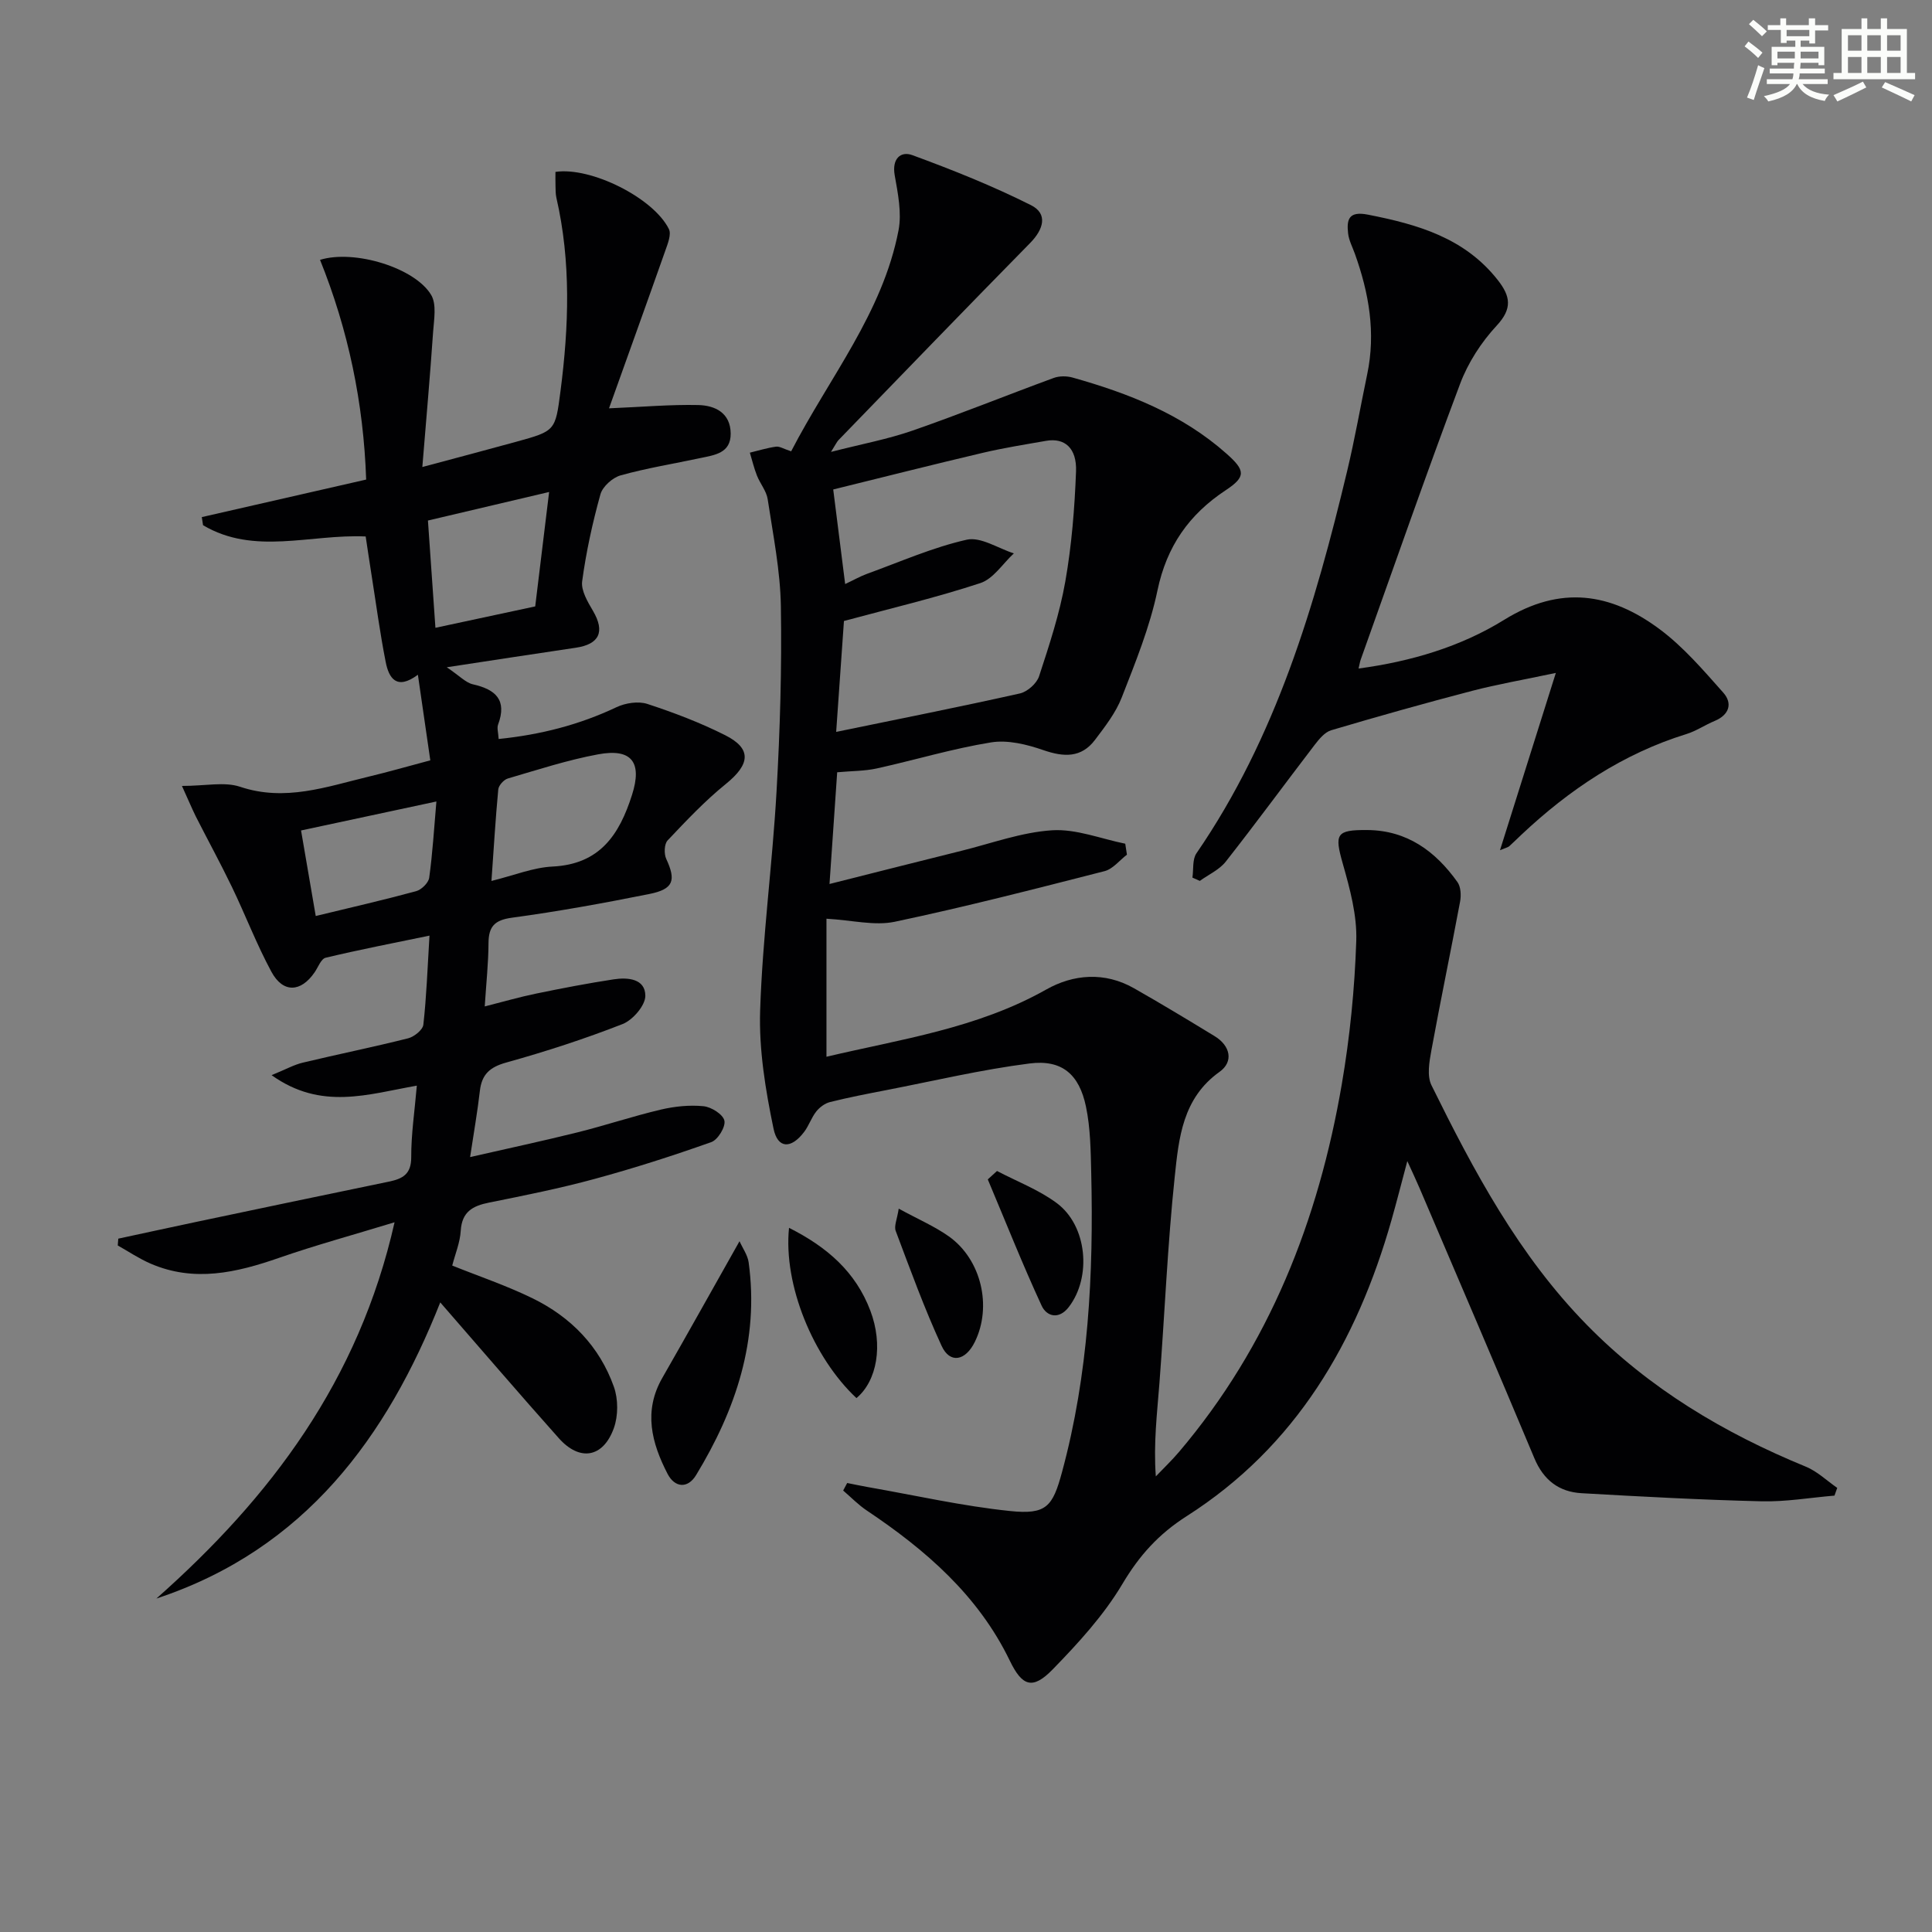 <svg enable-background="new 0 0 400 400" viewBox="0 0 400 400" xmlns="http://www.w3.org/2000/svg"><rect x="0" y="0" width="400" height="400" fill="#808080" stroke="none"/><g fill="#010103"><path d="m163.8 93.44c7.92-15.31 18.94-28.66 22.23-45.75.7-3.64-.14-7.69-.8-11.46-.58-3.36 1.24-5 3.66-4.11 8.34 3.06 16.64 6.38 24.57 10.36 3.56 1.79 2.58 5.02-.17 7.82-13.3 13.53-26.48 27.19-39.69 40.82-.33.34-.52.8-1.55 2.44 6.36-1.63 11.77-2.63 16.91-4.42 9.81-3.41 19.45-7.31 29.2-10.89 1.17-.43 2.7-.42 3.91-.08 11.6 3.26 22.68 7.6 31.88 15.77 3.88 3.44 4.06 4.76-.17 7.55-7.61 5.02-12.23 11.62-14.14 20.76-1.58 7.57-4.56 14.89-7.39 22.14-1.23 3.17-3.45 6.02-5.53 8.78-2.85 3.78-6.47 3.6-10.72 2.13-3.4-1.18-7.35-2.15-10.79-1.6-7.98 1.29-15.78 3.65-23.69 5.4-2.5.55-5.13.51-8.19.79-.47 6.79-.97 14.14-1.59 23.13 9.6-2.42 18.45-4.67 27.32-6.87 6.25-1.55 12.46-3.85 18.78-4.25 4.97-.31 10.08 1.76 15.13 2.78.12.76.23 1.51.35 2.27-1.53 1.17-2.91 2.97-4.63 3.41-14.43 3.69-28.87 7.41-43.44 10.48-4.19.88-8.83-.33-14.14-.63v28.58c15.28-3.62 31.18-5.84 45.5-13.92 5.63-3.18 12.09-3.71 18.14-.28 5.64 3.2 11.19 6.56 16.72 9.93 3.29 2 3.96 5.3 1.03 7.39-7.68 5.46-8.44 13.73-9.28 21.67-1.5 14.21-2.08 28.51-3.17 42.76-.48 6.25-1.25 12.47-.75 19.33 1.6-1.68 3.3-3.29 4.8-5.06 18.72-22.05 28.87-47.96 33.7-76.11 1.68-9.79 2.67-19.77 3-29.69.18-5.32-1.32-10.82-2.8-16.03-1.73-6.11-1.39-6.98 5.08-6.93 8.25.06 14.11 4.39 18.66 10.76.72 1 .8 2.79.55 4.09-1.92 10.27-4.06 20.5-5.94 30.78-.43 2.35-.94 5.26.02 7.21 8.77 17.78 18.07 35.23 32.16 49.6 12.93 13.2 28.37 22.4 45.33 29.36 2.38.97 4.36 2.91 6.52 4.4-.19.53-.38 1.07-.57 1.6-5.02.42-10.06 1.3-15.07 1.18-12.44-.3-24.88-.97-37.31-1.68-4.67-.27-7.87-2.72-9.76-7.25-7.82-18.68-15.82-37.29-23.77-55.92-.64-1.51-1.35-2.99-2.53-5.59-1.28 4.8-2.23 8.53-3.28 12.23-7.18 25.25-19.8 46.88-42.41 61.29-5.83 3.72-9.81 8.16-13.31 14.05-3.85 6.47-9.12 12.23-14.42 17.67-4.2 4.32-6.34 3.45-8.88-1.8-6.53-13.51-17.4-22.92-29.59-31.08-1.77-1.18-3.28-2.75-4.91-4.15.28-.52.55-1.04.83-1.56 1.46.29 2.91.6 4.38.86 9.77 1.71 19.49 3.92 29.34 4.94 7.52.78 8.82-.89 10.76-8.06 5.49-20.26 6.54-40.96 6.05-61.79-.11-4.64-.15-9.36-1.09-13.87-1.4-6.72-4.99-9.79-11.67-8.94-9.98 1.27-19.83 3.61-29.73 5.53-3.88.75-7.76 1.5-11.59 2.46-1.06.26-2.16 1.08-2.85 1.95-1.02 1.29-1.54 2.97-2.54 4.27-2.67 3.5-5.44 3.48-6.31-.72-1.67-8.03-3.04-16.35-2.77-24.49.49-15.1 2.53-30.14 3.39-45.24.73-12.78 1.11-25.62.9-38.42-.12-7.41-1.62-14.8-2.73-22.17-.26-1.7-1.56-3.21-2.22-4.88-.61-1.54-.99-3.16-1.47-4.75 1.79-.43 3.57-.99 5.39-1.24.74-.12 1.56.44 3.16.96zm11.18 27.48c1.83-.86 3.14-1.61 4.54-2.12 6.84-2.48 13.58-5.47 20.63-7.06 2.9-.65 6.48 1.79 9.76 2.83-2.29 2.11-4.24 5.26-6.93 6.15-9.18 3.02-18.62 5.25-28.25 7.85-.49 7.01-1.04 14.87-1.61 22.96 13.06-2.69 25.58-5.17 38.04-7.96 1.55-.35 3.48-2.06 3.97-3.56 2.11-6.45 4.26-12.96 5.43-19.62 1.32-7.49 1.93-15.15 2.22-22.76.19-4.89-2.37-7.03-6.19-6.36-4.41.77-8.84 1.47-13.19 2.5-10.41 2.45-20.77 5.08-30.89 7.57.8 6.33 1.6 12.69 2.47 19.58z"/><path d="m37.67 162.72c4.88 0 8.79-.91 12.03.17 9.33 3.13 17.9 0 26.65-2.1 4.02-.96 7.99-2.11 12.74-3.37-.82-5.64-1.64-11.29-2.57-17.72-4.43 3.29-6.01.67-6.66-2.61-1.19-6-1.99-12.08-2.95-18.13-.41-2.58-.79-5.17-1.2-7.89-11.47-.52-23.07 3.96-33.67-2.33-.09-.56-.18-1.12-.26-1.68 11.23-2.57 22.46-5.13 34.03-7.77-.54-15.86-3.7-30.97-9.55-45.49 7.1-2.2 19.67 1.64 23.01 7.27 1.16 1.95.58 5.09.4 7.66-.61 8.9-1.4 17.78-2.23 27.96 7.45-2 13.44-3.57 19.41-5.22 8.13-2.24 8.13-2.26 9.19-10.46 1.74-13.41 2.21-26.79-.85-40.09-.18-.8-.15-1.65-.18-2.48-.03-.97-.01-1.94-.01-2.85 7.34-1.1 20.31 5.39 23.49 11.84.54 1.1-.24 3.02-.74 4.45-3.89 11.03-7.86 22.03-11.66 32.66 6.93-.29 12.71-.81 18.48-.68 3.48.08 6.67 1.62 6.71 5.89.04 4.09-3.33 4.46-6.25 5.08-5.52 1.18-11.11 2.08-16.54 3.59-1.67.47-3.73 2.31-4.18 3.93-1.64 5.9-2.96 11.93-3.78 18-.26 1.92 1.15 4.26 2.25 6.14 2.51 4.29 1.34 6.9-3.59 7.62-8.35 1.23-16.69 2.52-26.69 4.04 2.64 1.77 3.91 3.19 5.41 3.53 4.73 1.07 7.11 3.24 5.21 8.35-.26.7.04 1.6.12 2.97 8.66-.88 16.68-2.93 24.39-6.58 1.86-.88 4.51-1.29 6.39-.68 5.5 1.8 10.97 3.88 16.13 6.48 5.53 2.79 5.17 6.01.13 10.09-4.34 3.51-8.21 7.62-12.06 11.69-.7.74-.77 2.78-.28 3.83 2.06 4.45 1.53 6.25-3.49 7.26-9.43 1.89-18.92 3.62-28.45 4.91-3.62.49-4.84 1.83-4.86 5.28-.02 4.11-.47 8.23-.78 13.09 3.79-.96 7.19-1.95 10.65-2.66 5.33-1.1 10.68-2.13 16.06-2.95 2.9-.44 6.53-.15 6.54 3.41 0 2.01-2.6 5.02-4.71 5.85-7.87 3.08-15.95 5.7-24.1 7.97-3.4.95-5.06 2.45-5.45 5.88-.48 4.23-1.23 8.44-2.02 13.69 7.83-1.79 15.05-3.33 22.21-5.11 5.79-1.44 11.47-3.35 17.28-4.72 2.86-.67 5.94-.99 8.84-.7 1.61.16 4.03 1.68 4.32 2.99.28 1.27-1.35 3.96-2.71 4.44-7.95 2.82-16.01 5.41-24.15 7.62-7.2 1.96-14.53 3.43-21.85 4.9-3.41.68-5.64 1.9-5.88 5.84-.14 2.42-1.14 4.79-1.76 7.2 5.46 2.2 11.23 4.14 16.65 6.79 7.9 3.86 13.84 9.94 16.81 18.29.92 2.57.92 6.02 0 8.58-2.21 6.14-7.06 6.94-11.38 2.1-8.27-9.27-16.35-18.71-24.56-28.13-11 27.75-27.94 51.13-58.77 61.31 23.64-20.93 41.91-45.12 49.31-77.9-8.57 2.62-16.33 4.73-23.9 7.36-8.82 3.07-17.58 5.11-26.61 1.2-2.37-1.02-4.54-2.49-6.8-3.76.04-.47.07-.94.11-1.41 5.37-1.15 10.73-2.33 16.1-3.46 13.3-2.8 26.59-5.6 39.9-8.34 2.84-.59 4.66-1.51 4.65-5.05-.02-4.77.71-9.55 1.16-14.83-10.13 1.78-19.79 5.18-30.07-2.17 3.01-1.23 4.67-2.17 6.46-2.59 7.26-1.74 14.58-3.22 21.81-5.04 1.25-.32 3.03-1.74 3.15-2.82.65-5.75.85-11.56 1.27-18.44-7.48 1.55-14.53 2.91-21.5 4.58-.95.23-1.56 1.97-2.29 3.03-2.85 4.15-6.54 4.32-8.94-.13-3.07-5.68-5.38-11.76-8.19-17.59-2.37-4.91-4.99-9.7-7.46-14.56-.87-1.78-1.62-3.58-2.87-6.32zm64.08 19.67c4.71-1.16 8.65-2.79 12.66-2.98 9.8-.48 13.83-6.61 16.45-14.86 2.12-6.66 0-9.68-7.04-8.37-6.32 1.17-12.49 3.19-18.68 5-.84.25-1.9 1.43-1.98 2.27-.57 6.07-.93 12.16-1.41 18.94zm9.06-56.84c.96-7.93 1.89-15.54 2.88-23.69-8.78 2.07-16.78 3.95-25.09 5.91.53 7.54 1.03 14.72 1.55 22.21 7.15-1.54 13.61-2.92 20.66-4.43zm-45.44 64.1c7.38-1.79 14.12-3.33 20.78-5.14 1.11-.3 2.56-1.72 2.71-2.78.7-5.03 1-10.12 1.49-15.79-9.81 2.1-18.87 4.04-28.02 6 1.07 6.23 2.01 11.72 3.04 17.71z"/><path d="m281.28 138.41c10.87-1.45 21.19-4.54 30.12-10.07 11.7-7.25 22.09-5.58 32.16 1.89 4.95 3.67 9.1 8.53 13.23 13.18 1.95 2.2 1.26 4.58-1.78 5.85-1.99.82-3.82 2.09-5.86 2.72-13.16 4.07-24.23 11.5-34.16 20.84-.85.8-1.67 1.62-2.54 2.4-.22.2-.58.26-1.89.8 3.82-12.13 7.44-23.61 11.56-36.7-6.84 1.45-12.14 2.36-17.32 3.71-9.77 2.55-19.51 5.29-29.19 8.16-1.34.4-2.52 1.85-3.45 3.06-6.15 8.03-12.13 16.19-18.38 24.14-1.33 1.69-3.56 2.68-5.37 3.99-.51-.23-1.02-.46-1.53-.68.25-1.7-.04-3.76.83-5.03 16.5-24.02 24.56-51.35 31.22-79.22 1.58-6.6 2.74-13.29 4.13-19.94 1.81-8.59.37-16.84-2.54-24.95-.5-1.41-1.25-2.79-1.41-4.24-.33-2.9.14-4.66 4.1-3.88 10.31 2.02 20.04 4.8 26.91 13.57 2.61 3.34 3.04 5.87-.25 9.41-3.19 3.43-5.94 7.69-7.58 12.07-7.12 18.94-13.77 38.06-20.58 57.11-.16.45-.22.94-.43 1.81z"/><path d="m153.11 256.98c.66 1.48 1.68 2.87 1.89 4.38 2.21 16.1-2.67 30.52-10.88 44.04-1.75 2.89-4.43 2.59-5.9-.24-3.3-6.38-5.06-12.98-1.09-19.89 5.26-9.18 10.41-18.41 15.98-28.29z"/><path d="m177.32 289.46c-8.94-8.36-15.17-23.44-13.96-35.25 7.9 3.98 13.8 9.12 16.84 17.16 2.68 7.08 1.41 14.51-2.88 18.09z"/><path d="m186.07 250.24c4.09 2.23 7.46 3.67 10.39 5.75 6.72 4.78 8.97 14.51 5.37 21.83-1.94 3.96-5.16 4.57-6.88.83-3.57-7.74-6.49-15.8-9.5-23.79-.39-1.01.29-2.43.62-4.62z"/><path d="m206.42 242.44c4.15 2.18 8.64 3.88 12.36 6.64 6.33 4.69 7.27 15.33 2.5 21.53-2.06 2.68-4.6 1.95-5.63-.3-3.97-8.59-7.46-17.4-11.14-26.13.63-.59 1.27-1.17 1.91-1.74z"/></g><path d="m361.2 9.6.8-1c.9.7 1.9 1.4 2.9 2.3l-.9 1.1c-1-1-2-1.8-2.8-2.4zm.5 10.6c.9-2.1 1.6-4.3 2.3-6.7.4.2.8.4 1.3.6-.7 2.1-1.5 4.3-2.2 6.6zm.4-15.2.9-.9c1 .8 2 1.6 2.8 2.4l-1 1c-.9-.9-1.8-1.7-2.7-2.5zm12.5-1.2h1.2v1.4h2.7v1.1h-2.7v2.7h-1.2v-.6h-1.8v1.3h4.9v3.8h-1.2v-.5h-3.7c0 .4-.1.9-.1 1.2h5.1v1h-5.2c0 .5-.1.9-.2 1.2h6v1h-5.2c1.1 1.3 2.9 2 5.5 2.2-.4.4-.7.8-.9 1.3-2.9-.5-4.8-1.6-5.7-3.5h-.1c-.8 1.7-2.7 2.9-5.9 3.6-.2-.4-.6-.8-.9-1.1 2.8-.6 4.6-1.4 5.4-2.5h-4.8v-1h5.3c.1-.3.2-.7.2-1.2h-4.9v-1h5c0-.4 0-.8.1-1.2h-3.5v.5h-1.2v-3.8h4.9v-1.3h-1.8v.5h-1.2v-2.7h-2.7v-1h2.6v-1.4h1.2v1.4h4.7v-1.4zm-6.6 8.3h3.6c0-.4 0-.9 0-1.4h-3.6zm1.9-4.6h4.7v-1.3h-4.7zm6.6 3.2h-3.7v1.4h3.7z" fill="#fbfcfa"/><path d="m385.3 3.8h1.3v2.2h2.8v-2.2h1.3v2.2h4.1v9.1h1.7v1.3h-16.9v-1.3h1.7v-9.1h4.1v-2.2zm.4 13.1.7 1.2c-1.8.9-3.8 1.9-6 2.9-.2-.4-.5-.8-.8-1.3 2.3-1 4.3-1.9 6.1-2.8zm-3.1-6.4h2.8v-3.2h-2.8zm0 4.6h2.8v-3.3h-2.8zm4-4.6h2.8v-3.2h-2.8zm0 4.6h2.8v-3.3h-2.8zm3.7 1.9c2.1.9 4.1 1.8 6.1 2.7l-.7 1.3c-2.2-1.1-4.2-2-6.1-2.9zm3.2-9.7h-2.8v3.2h2.8zm-2.8 7.8h2.8v-3.3h-2.8z" fill="#fbfcfa"/></svg>
